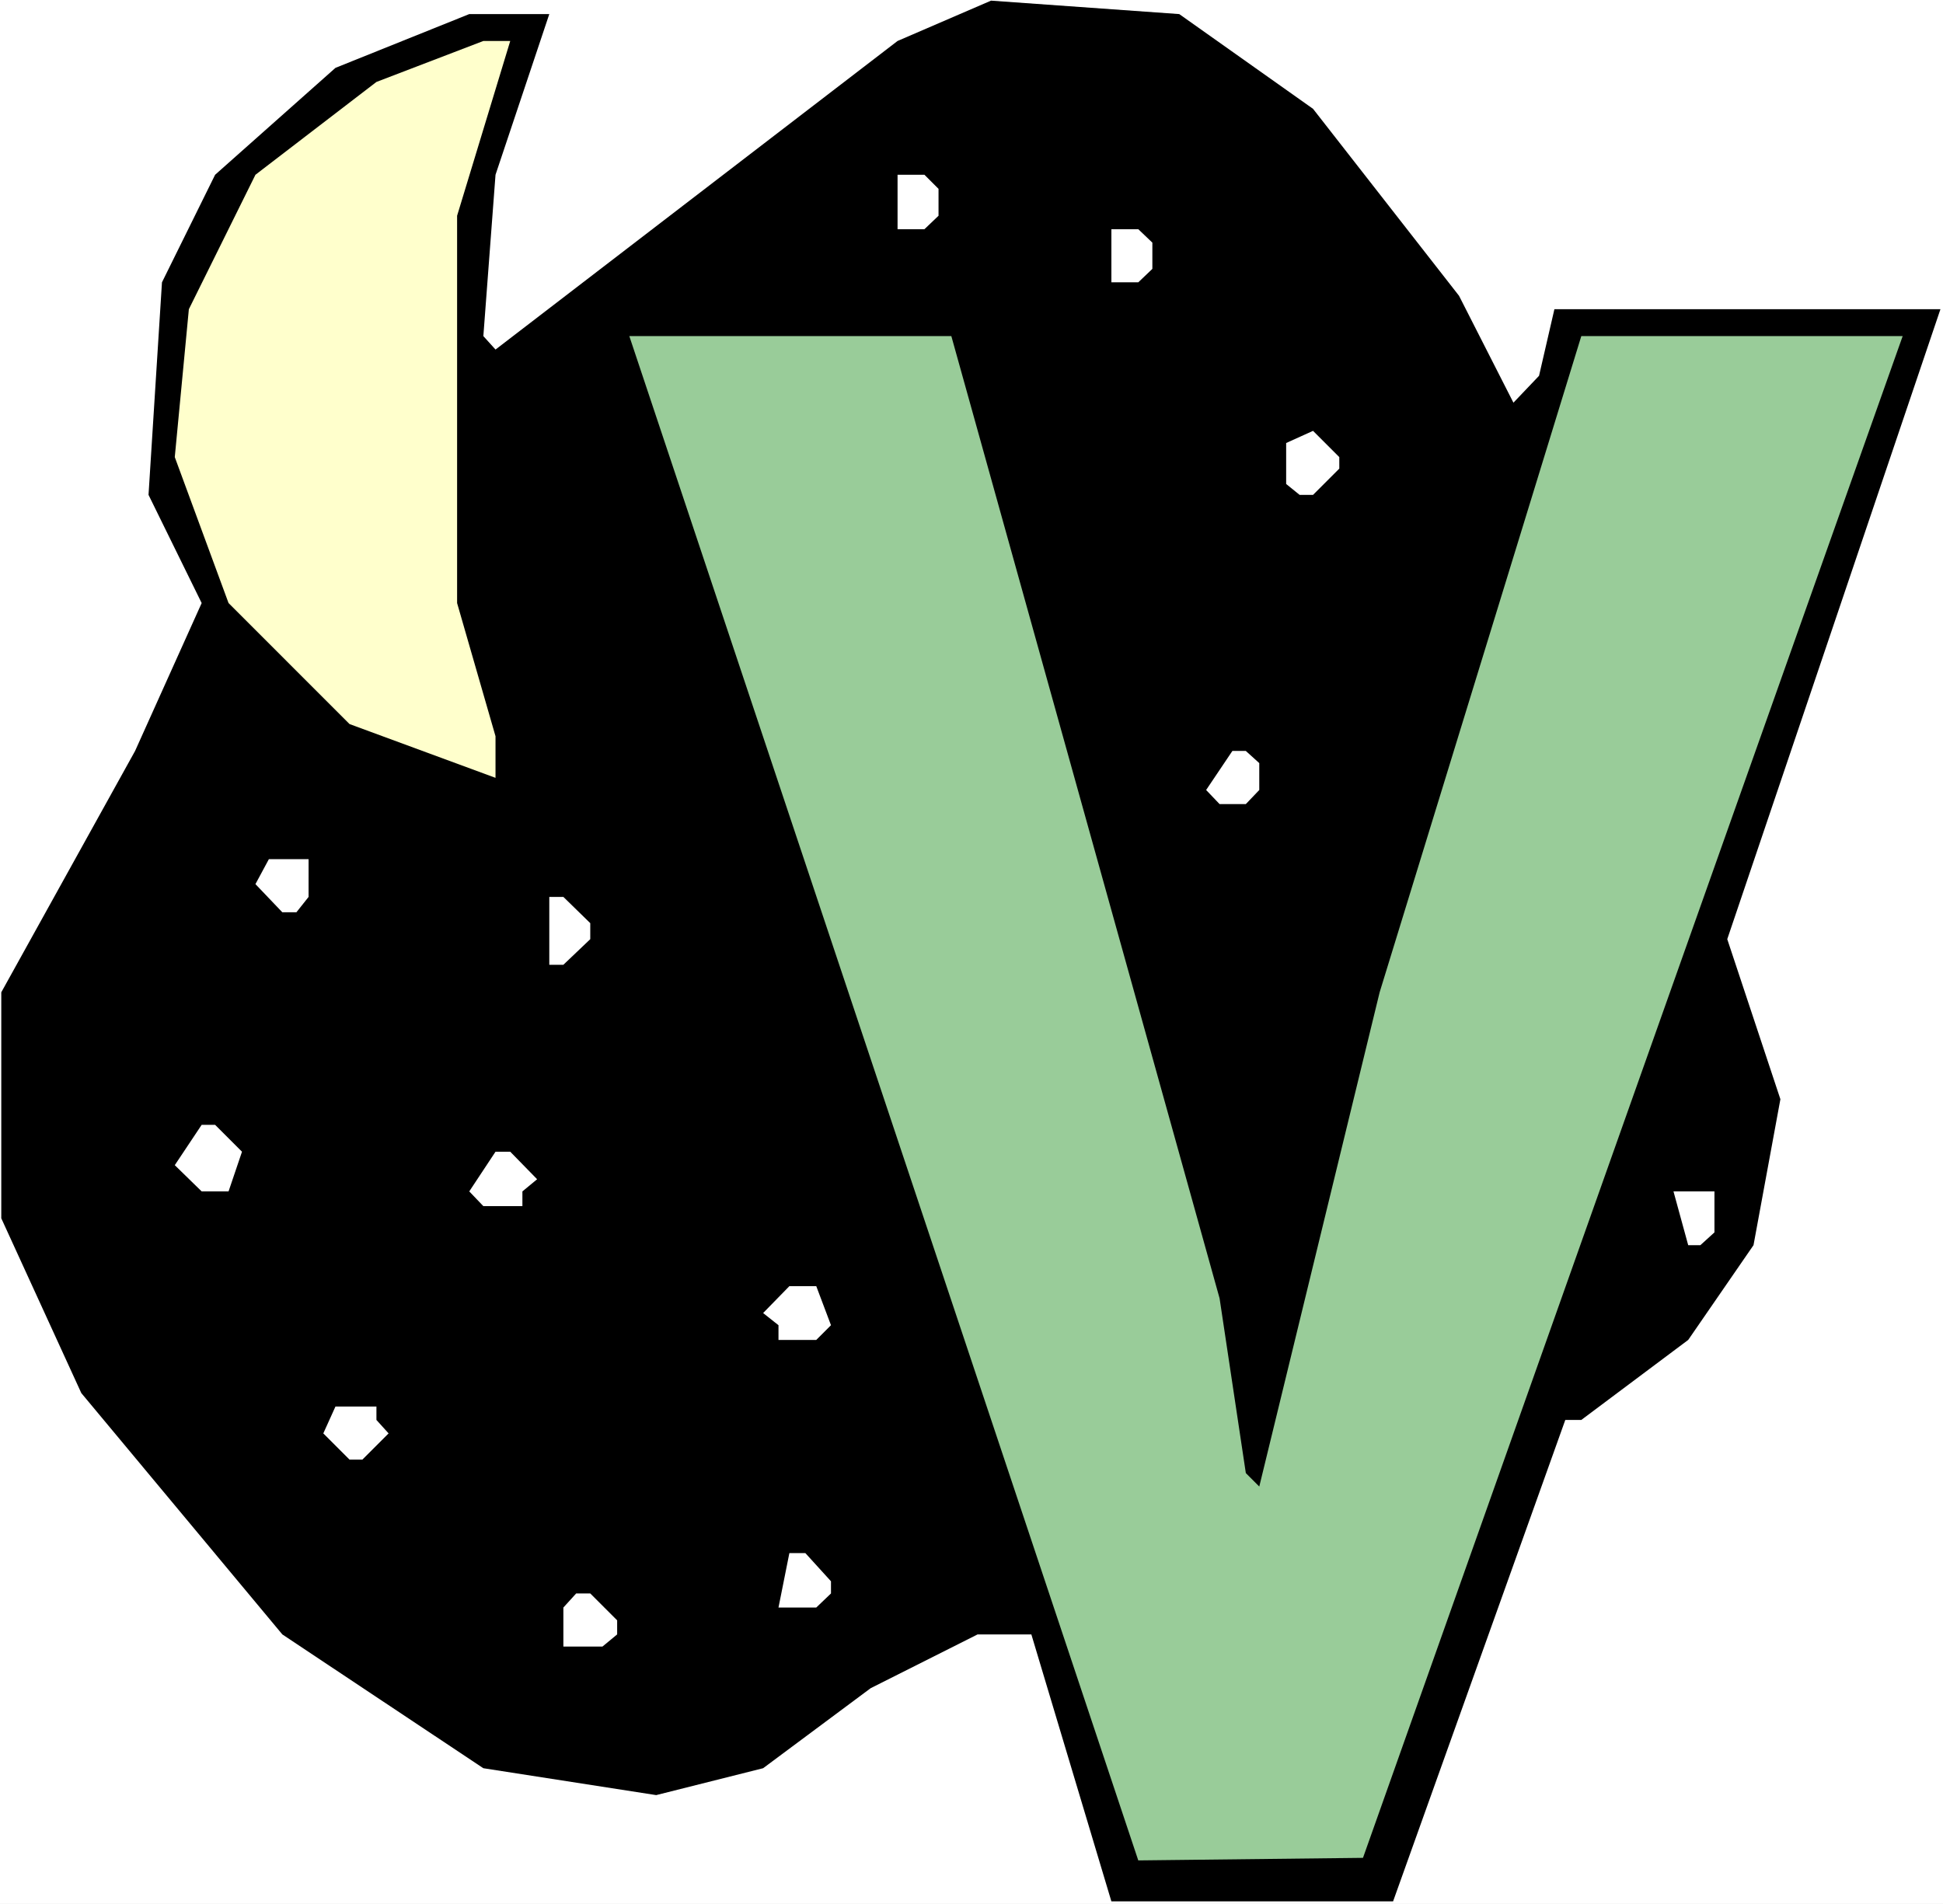 <?xml version="1.0" encoding="UTF-8" standalone="no"?>
<svg
   version="1.0"
   width="129.766mm"
   height="127.167mm"
   id="svg17"
   sodipodi:docname="Moon &amp; Stars V.wmf"
   xmlns:inkscape="http://www.inkscape.org/namespaces/inkscape"
   xmlns:sodipodi="http://sodipodi.sourceforge.net/DTD/sodipodi-0.dtd"
   xmlns="http://www.w3.org/2000/svg"
   xmlns:svg="http://www.w3.org/2000/svg">
  <rect width="100%" height="100%" fill="#808080" stroke="none"/>
  <sodipodi:namedview
     id="namedview17"
     pagecolor="#ffffff"
     bordercolor="#000000"
     borderopacity="0.25"
     inkscape:showpageshadow="2"
     inkscape:pageopacity="0.0"
     inkscape:pagecheckerboard="0"
     inkscape:deskcolor="#d1d1d1"
     inkscape:document-units="mm" />
  <defs
     id="defs1">
    <pattern
       id="WMFhbasepattern"
       patternUnits="userSpaceOnUse"
       width="6"
       height="6"
       x="0"
       y="0" />
  </defs>
  <path
     style="fill:#ffffff;fill-opacity:1;fill-rule:evenodd;stroke:none"
     d="M 0,480.63 H 490.455 V 0 H 0 Z"
     id="path1" />
  <path
     style="fill:#000000;fill-opacity:1;fill-rule:evenodd;stroke:none"
     d="m 331.441,27.474 36.845,47.19 13.736,26.989 6.464,-6.788 3.878,-16.808 h 97.445 l -53.813,159.025 13.413,40.403 -6.787,36.847 -16.483,23.918 -26.987,20.201 h -4.04 L 351.641,479.984 h -71.104 l -20.2,-67.392 h -13.574 l -26.987,13.575 -27.149,20.201 -26.987,6.788 -43.632,-6.788 L 71.266,412.592 20.523,351.665 0.323,307.545 V 250.497 L 34.098,189.569 50.904,152.237 37.491,124.925 40.885,71.27 54.298,44.12 84.678,17.131 118.453,3.555 h 20.2 l -13.574,40.564 -3.07,40.726 3.07,3.394 L 226.563,10.343 250.157,0.162 297.667,3.555 Z"
     id="path2" />
  <path
     style="fill:#ffffcc;fill-opacity:1;fill-rule:evenodd;stroke:none"
     d="m 115.382,54.463 v 97.775 l 9.696,33.615 v 10.505 L 88.234,182.782 57.691,152.237 44.117,115.39 47.672,78.058 64.478,44.12 95.021,20.686 122.008,10.343 h 6.787 z"
     id="path3" />
  <path
     style="fill:#ffffff;fill-opacity:1;fill-rule:evenodd;stroke:none"
     d="m 236.905,47.675 v 6.788 l -3.555,3.394 h -6.787 V 44.12 h 6.787 z"
     id="path4" />
  <path
     style="fill:#ffffff;fill-opacity:1;fill-rule:evenodd;stroke:none"
     d="m 290.88,61.25 v 6.626 l -3.555,3.394 h -6.787 V 57.857 h 6.787 z"
     id="path5" />
  <path
     style="fill:#99cc99;fill-opacity:1;fill-rule:evenodd;stroke:none"
     d="m 307.848,327.747 6.626,44.12 3.394,3.394 30.381,-124.764 50.904,-165.651 h 81.123 L 344.046,468.994 287.324,469.641 158.853,84.846 h 81.285 z"
     id="path6" />
  <path
     style="fill:#ffffff;fill-opacity:1;fill-rule:evenodd;stroke:none"
     d="m 338.067,118.299 -6.626,6.626 h -3.394 l -3.394,-2.747 v -10.343 l 6.787,-3.071 6.626,6.626 z"
     id="path7" />
  <path
     style="fill:#ffffff;fill-opacity:1;fill-rule:evenodd;stroke:none"
     d="m 317.867,192.64 v 6.788 l -3.394,3.555 h -6.626 l -3.394,-3.555 6.626,-9.858 h 3.394 z"
     id="path8" />
  <path
     style="fill:#ffffff;fill-opacity:1;fill-rule:evenodd;stroke:none"
     d="m 77.891,226.417 -3.07,3.879 h -3.555 l -6.787,-7.111 3.394,-6.303 h 10.019 z"
     id="path9" />
  <path
     style="fill:#ffffff;fill-opacity:1;fill-rule:evenodd;stroke:none"
     d="m 148.995,233.043 v 4.04 l -6.787,6.464 h -3.555 v -17.131 h 3.555 z"
     id="path10" />
  <path
     style="fill:#ffffff;fill-opacity:1;fill-rule:evenodd;stroke:none"
     d="m 61.085,290.738 -3.394,10.02 h -6.787 l -6.787,-6.626 6.787,-10.181 h 3.394 z"
     id="path11" />
  <path
     style="fill:#ffffff;fill-opacity:1;fill-rule:evenodd;stroke:none"
     d="m 135.582,297.687 -3.717,3.071 v 3.717 h -9.858 l -3.555,-3.717 6.626,-10.02 h 3.717 z"
     id="path12" />
  <path
     style="fill:#ffffff;fill-opacity:1;fill-rule:evenodd;stroke:none"
     d="m 432.764,311.101 -3.555,3.232 h -3.07 l -3.717,-13.575 h 10.342 z"
     id="path13" />
  <path
     style="fill:#ffffff;fill-opacity:1;fill-rule:evenodd;stroke:none"
     d="m 209.757,334.534 -3.717,3.717 h -9.534 v -3.717 l -3.878,-3.071 6.626,-6.788 h 6.787 z"
     id="path14" />
  <path
     style="fill:#ffffff;fill-opacity:1;fill-rule:evenodd;stroke:none"
     d="m 95.021,358.453 3.07,3.394 -6.626,6.626 H 88.234 l -6.626,-6.626 3.07,-6.788 h 10.342 z"
     id="path15" />
  <path
     style="fill:#ffffff;fill-opacity:1;fill-rule:evenodd;stroke:none"
     d="m 209.757,399.179 v 3.071 l -3.717,3.555 h -9.534 l 2.747,-13.737 h 4.04 z"
     id="path16" />
  <path
     style="fill:#ffffff;fill-opacity:1;fill-rule:evenodd;stroke:none"
     d="m 155.782,409.037 v 3.555 l -3.717,3.071 h -9.858 v -9.858 l 3.232,-3.555 h 3.555 z"
     id="path17" />
</svg>
